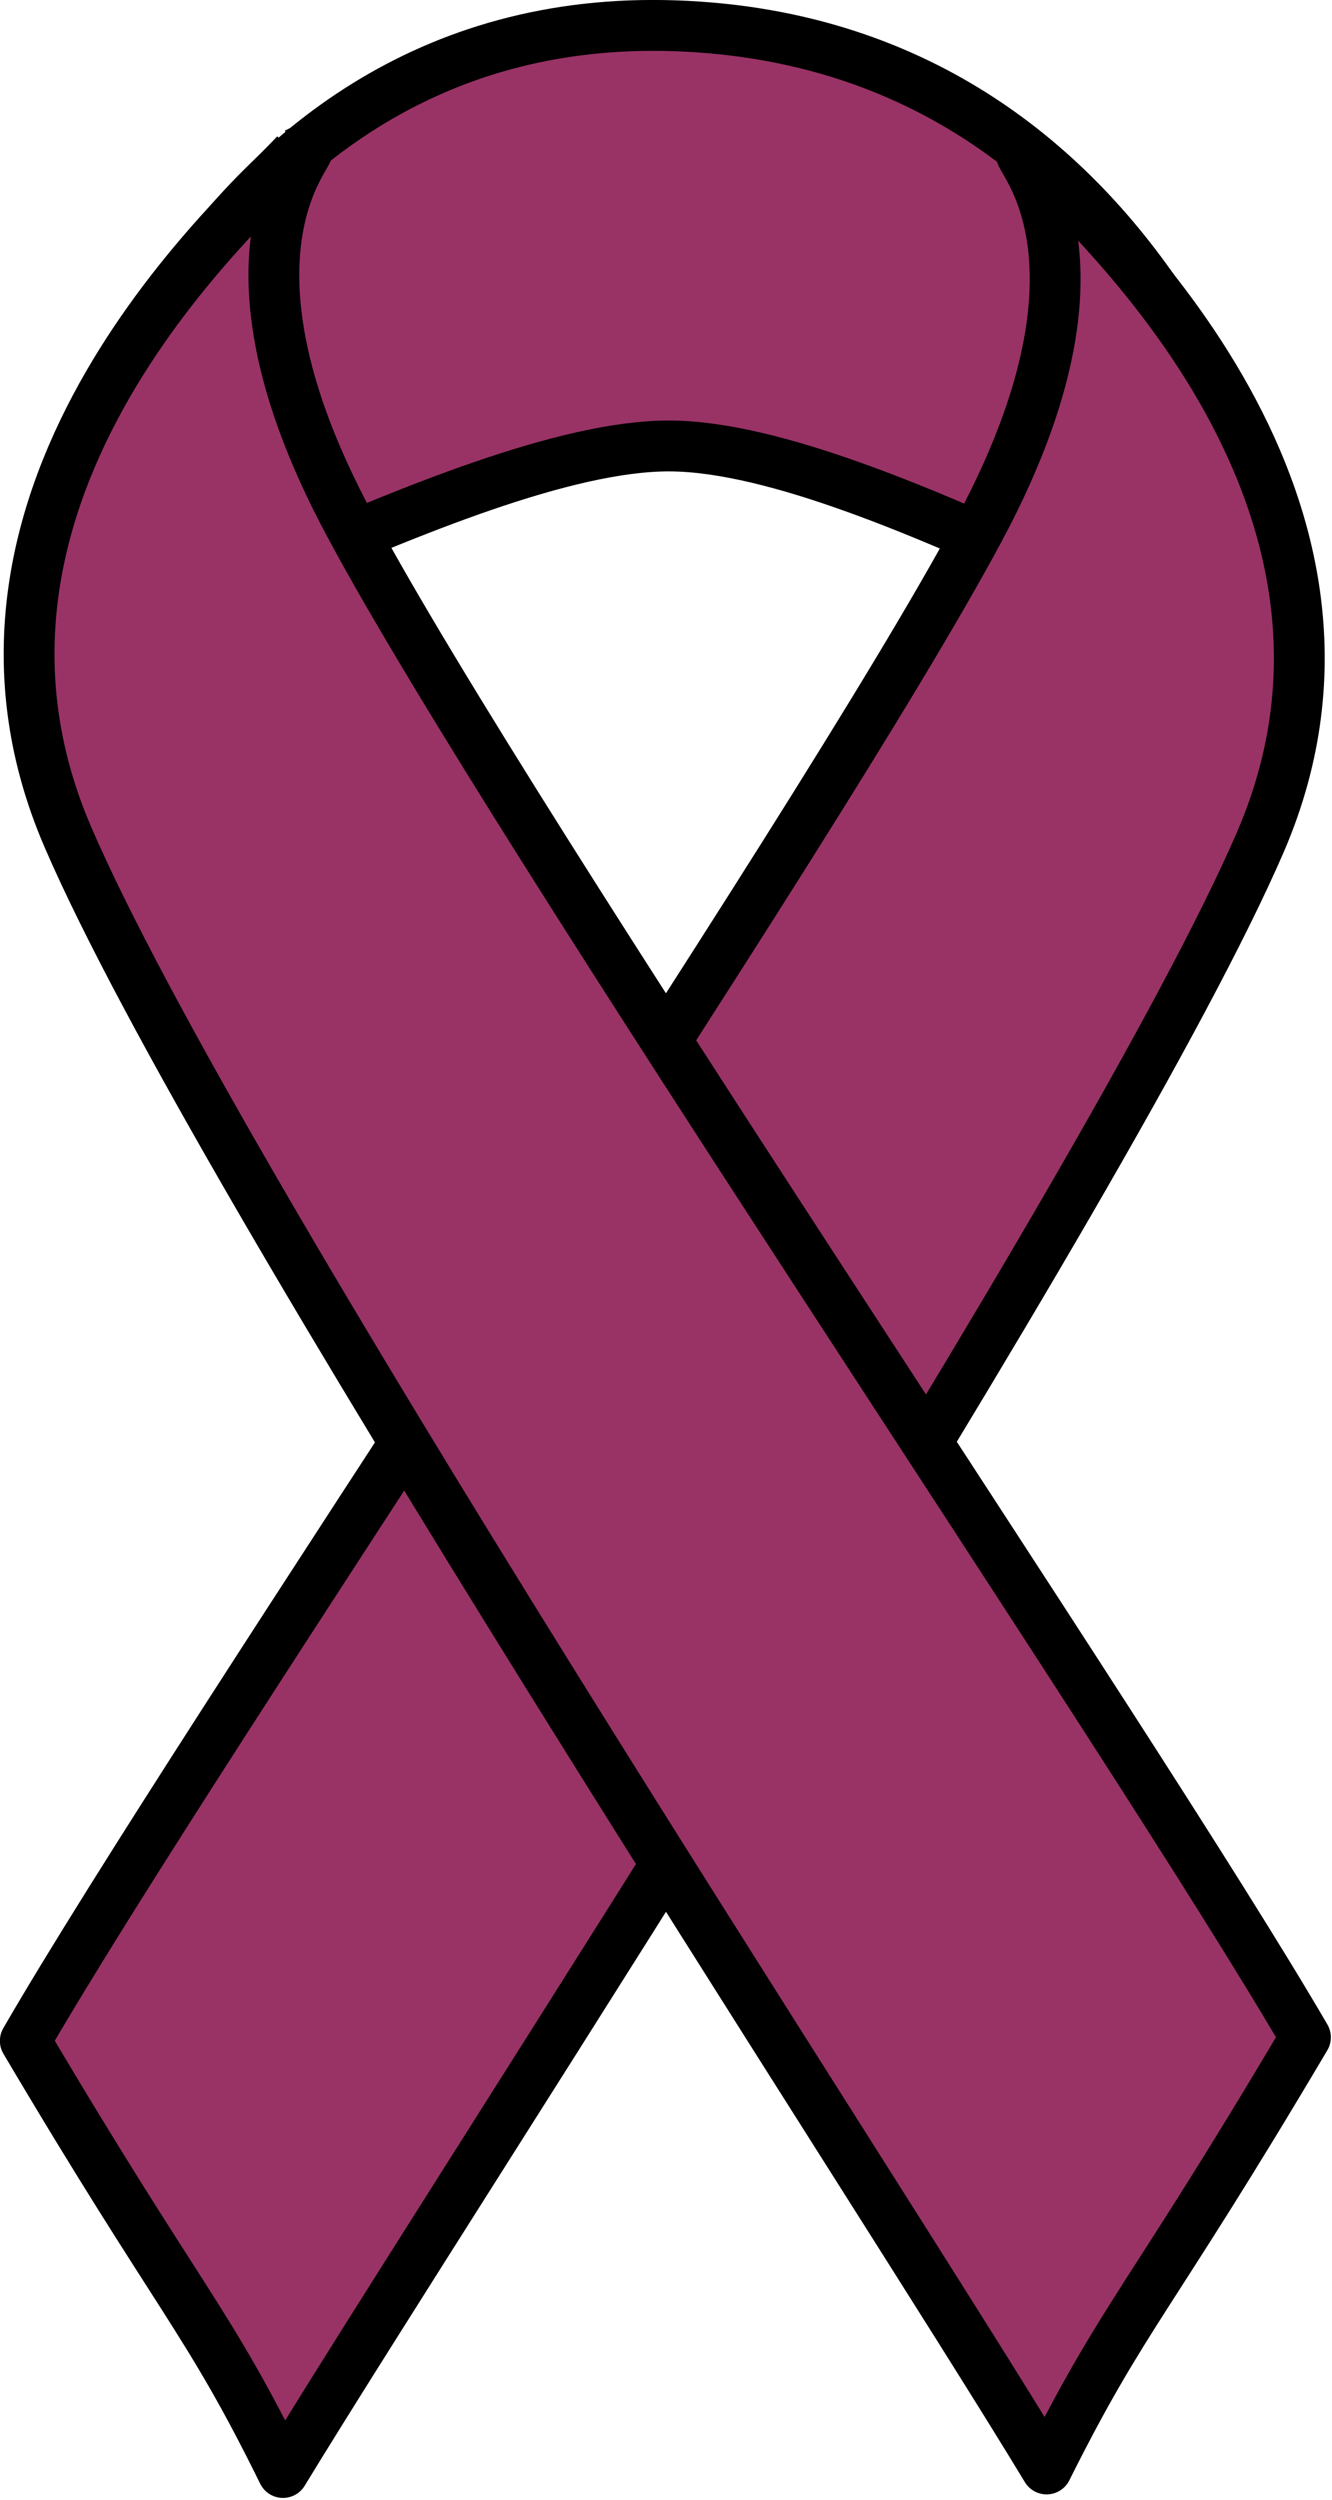 <?xml version="1.0" encoding="UTF-8" standalone="no"?>
<!-- Created with Inkscape (http://www.inkscape.org/) -->

<svg
   xmlns:dc="http://purl.org/dc/elements/1.1/"
   xmlns:cc="http://creativecommons.org/ns#"
   xmlns:rdf="http://www.w3.org/1999/02/22-rdf-syntax-ns#"
   xmlns:svg="http://www.w3.org/2000/svg"
   xmlns="http://www.w3.org/2000/svg"
   xmlns:sodipodi="http://sodipodi.sourceforge.net/DTD/sodipodi-0.dtd"
   xmlns:inkscape="http://www.inkscape.org/namespaces/inkscape"
   width="7.008mm"
   height="13.147mm"
   viewBox="0 0 24.832 46.585"
   id="svg2"
   version="1.1"
   inkscape:version="0.91 r13725"
   sodipodi:docname="Honors Caregivers ribbon.svg">
  <defs
     id="defs4">
    <clipPath
       id="clipEmfPath1"
       clipPathUnits="userSpaceOnUse">
      <path
         inkscape:connector-curvature="0"
         id="path3341"
         d="m 5.001,-1.25 511.367,0 0,867.698 -511.367,0 z" />
    </clipPath>
    <pattern
       y="0"
       x="0"
       height="6"
       width="6"
       patternUnits="userSpaceOnUse"
       id="EMFhbasepattern" />
    <clipPath
       id="clipEmfPath1-9"
       clipPathUnits="userSpaceOnUse">
      <path
         inkscape:connector-curvature="0"
         id="path3734"
         d="m 5.001,-1.25 497.614,0 0,175.04 -497.614,0 z" />
    </clipPath>
    <pattern
       y="0"
       x="0"
       height="6"
       width="6"
       patternUnits="userSpaceOnUse"
       id="EMFhbasepattern-1" />
  </defs>
  <sodipodi:namedview
     id="base"
     pagecolor="#ffffff"
     bordercolor="#666666"
     borderopacity="1.0"
     inkscape:pageopacity="0.0"
     inkscape:pageshadow="2"
     inkscape:zoom="2.8"
     inkscape:cx="125.68924"
     inkscape:cy="56.674947"
     inkscape:document-units="px"
     inkscape:current-layer="layer1"
     showgrid="false"
     fit-margin-top="0"
     fit-margin-left="0"
     fit-margin-right="0"
     fit-margin-bottom="0"
     inkscape:window-width="1366"
     inkscape:window-height="706"
     inkscape:window-x="-8"
     inkscape:window-y="-8"
     inkscape:window-maximized="1" />
  <g
     inkscape:label="Layer 1"
     inkscape:groupmode="layer"
     id="layer1"
     transform="translate(-139.246,-341.017)">
    <path
       inkscape:connector-curvature="0"
       id="path3737"
       d="m 139.896,353.01 c 0.022,-1.301 2.668,-11.843 11.953,-11.512 9.307,0.331 11.534,10.321 11.512,11.622 -0.022,1.301 -7.697,-3.771 -11.622,-3.793 -3.904,-0.022 -11.865,4.984 -11.843,3.683 z"
       style="fill:#993366;fill-opacity:1;fill-rule:evenodd;stroke:none" />
    <path
       inkscape:connector-curvature="0"
       id="path3739"
       d="m 139.896,353.01 c 0.022,-1.301 2.668,-11.843 11.953,-11.512 9.307,0.331 11.534,10.321 11.512,11.622 -0.022,1.301 -7.697,-3.771 -11.622,-3.793 -3.904,-0.022 -11.865,4.984 -11.843,3.683"
       style="fill:none;stroke:#000000;stroke-width:0.948px;stroke-linecap:butt;stroke-linejoin:round;stroke-miterlimit:4;stroke-dasharray:none;stroke-opacity:1" />
    <path
       inkscape:connector-curvature="0"
       id="path3741"
       d="m 158.51,343.946 c 0.882,0.97 7.057,6.263 4.256,12.769 -2.801,6.484 -14.974,25.053 -18.238,30.412 -1.433,-2.911 -1.897,-3.132 -4.808,-8.05 3.242,-5.602 14.688,-22.384 17.797,-28.184 3.11,-5.8 -0.022,-7.432 0.992,-6.947 z"
       style="fill:#993366;fill-opacity:1;fill-rule:evenodd;stroke:none" />
    <path
       transform="matrix(0.282,0,0,0.282,136.765,339.205)"
       inkscape:connector-curvature="0"
       id="path3743"
       d="M 77.049,16.801 C 80.175,20.239 102.055,38.993 92.13,62.045 82.206,85.019 39.071,150.816 27.506,169.804 22.427,159.49 20.786,158.708 10.471,141.282 21.958,121.434 62.514,61.967 73.532,41.416 84.551,20.864 73.454,15.082 77.049,16.801"
       clip-path="url(#clipEmfPath1-9)"
       style="fill:none;stroke:#000000;stroke-width:3.36px;stroke-linecap:butt;stroke-linejoin:round;stroke-miterlimit:4;stroke-dasharray:none;stroke-opacity:1" />
    <path
       transform="matrix(0.282,0,0,0.282,136.765,339.205)"
       inkscape:connector-curvature="0"
       id="path3745"
       d="M 28.366,16.566 C 25.24,20.005 3.36,38.759 13.284,61.733 23.208,84.785 66.5,150.581 77.987,169.57 83.144,159.255 84.785,158.474 95.1,141.048 83.535,121.2 42.979,61.733 31.96,41.181 20.864,20.63 32.039,14.769 28.366,16.566 Z"
       clip-path="url(#clipEmfPath1-9)"
       style="fill:#993366;fill-opacity:1;fill-rule:evenodd;stroke:none" />
    <path
       transform="matrix(0.282,0,0,0.282,136.765,339.205)"
       inkscape:connector-curvature="0"
       id="path3747"
       d="M 28.366,16.566 C 25.24,20.005 3.36,38.759 13.284,61.733 23.208,84.785 66.5,150.581 77.987,169.57 83.144,159.255 84.785,158.474 95.1,141.048 83.535,121.2 42.979,61.733 31.96,41.181 20.864,20.63 32.039,14.769 28.366,16.566"
       clip-path="url(#clipEmfPath1-9)"
       style="fill:none;stroke:#000000;stroke-width:3.36px;stroke-linecap:butt;stroke-linejoin:round;stroke-miterlimit:4;stroke-dasharray:none;stroke-opacity:1" />
  </g>
</svg>
